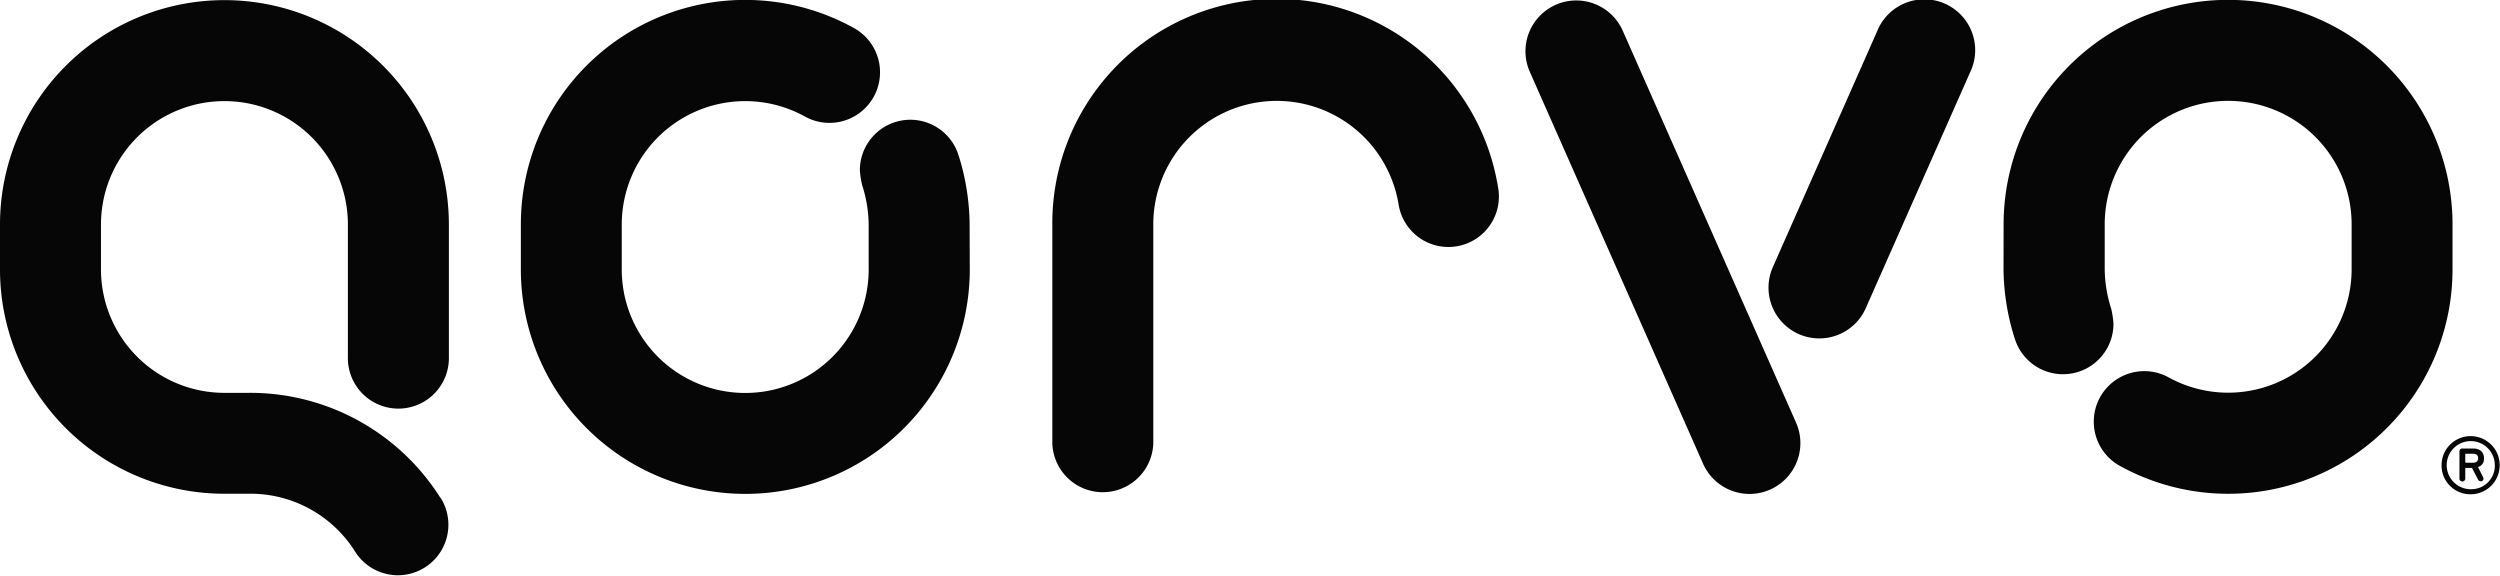 <svg xmlns="http://www.w3.org/2000/svg" viewBox="0 0 601.84 138.72" fill="#070607" xmlns:v="https://vecta.io/nano"><path d="M587.77 111.92a7 7 0 1 1 7 7.07 6.93 6.93 0 0 1-7-7.07zm12.82 0a5.79 5.79 0 1 0-5.78 5.85 5.65 5.65 0 0 0 5.78-5.85zm-8.51 3.2v-6.44a.66.66 0 0 1 .7-.71h2.58c1.66 0 2.62.89 2.62 2.33a2 2 0 0 1-1.44 2.13l1.21 2.4a.76.76 0 0 1 .11.4.61.61 0 0 1-.66.63.72.72 0 0 1-.66-.44l-1.44-2.77h-1.51c-.11 0-.11 0-.11.15v2.32a.7.7 0 0 1-.7.78.69.69 0 0 1-.7-.78zm4.49-4.82c0-.7-.4-1.07-1.29-1.07h-1.65c-.11 0-.15 0-.15.15v1.87a.14.14 0 0 0 .15.15h1.65c.89 0 1.29-.4 1.29-1.1zM233.46 64.86a54.035 54.035 0 0 1-108.07 0V54.05A54 54 0 0 1 205.5 6.71h0A12.176 12.176 0 1 1 193.68 28h0a29.72 29.72 0 0 0-44 26.08v10.8a29.72 29.72 0 0 0 59.44 0V54.05a32 32 0 0 0-1.57-9.49A22.13 22.13 0 0 1 207 41a12.15 12.15 0 0 1 23.71-3.76l.08.24a56.53 56.53 0 0 1 2.63 16.6zM390.7 7.51a12.23 12.23 0 1 0-22.37 9.89l41.53 93.93a12.24 12.24 0 1 0 22.38-9.9L390.7 7.51zm36.14 56.67a12.23 12.23 0 1 0 22.37 9.89l25.07-56.67a12.24 12.24 0 1 0-22.39-9.86zM360.62 45h0a54 54 0 0 0-107.29 9v52.68a12.16 12.16 0 0 0 24.31 0V54a29.72 29.72 0 0 1 59.05-4.79h0a12.15 12.15 0 0 0 24.15-2 12 12 0 0 0-.22-2.21zm-254.57 74.9a54.13 54.13 0 0 0-46.19-25.33h-6.2a29.71 29.71 0 0 1-29.35-29.7V54.06a29.72 29.72 0 1 1 59.44 0v31.8h0a12.16 12.16 0 1 0 24.31 0v-31.8A54.03 54.03 0 1 0 0 54.06v10.8a54 54 0 0 0 53.64 54h0 6.22a29.74 29.74 0 0 1 25.67 14h0a12.16 12.16 0 1 0 20.51-13.07zm376.27-55A56.53 56.53 0 0 0 485 81.44l.08.24a12.15 12.15 0 0 0 23.71-3.76 21.94 21.94 0 0 0-.54-3.58 32.1 32.1 0 0 1-1.57-9.5V54a29.72 29.72 0 1 1 59.44 0v10.8a29.72 29.72 0 0 1-44 26.08h0a12.162 12.162 0 1 0-11.82 21.26h0a54 54 0 0 0 80.11-47.34V54a54.035 54.035 0 0 0-108.07 0z"/></svg>